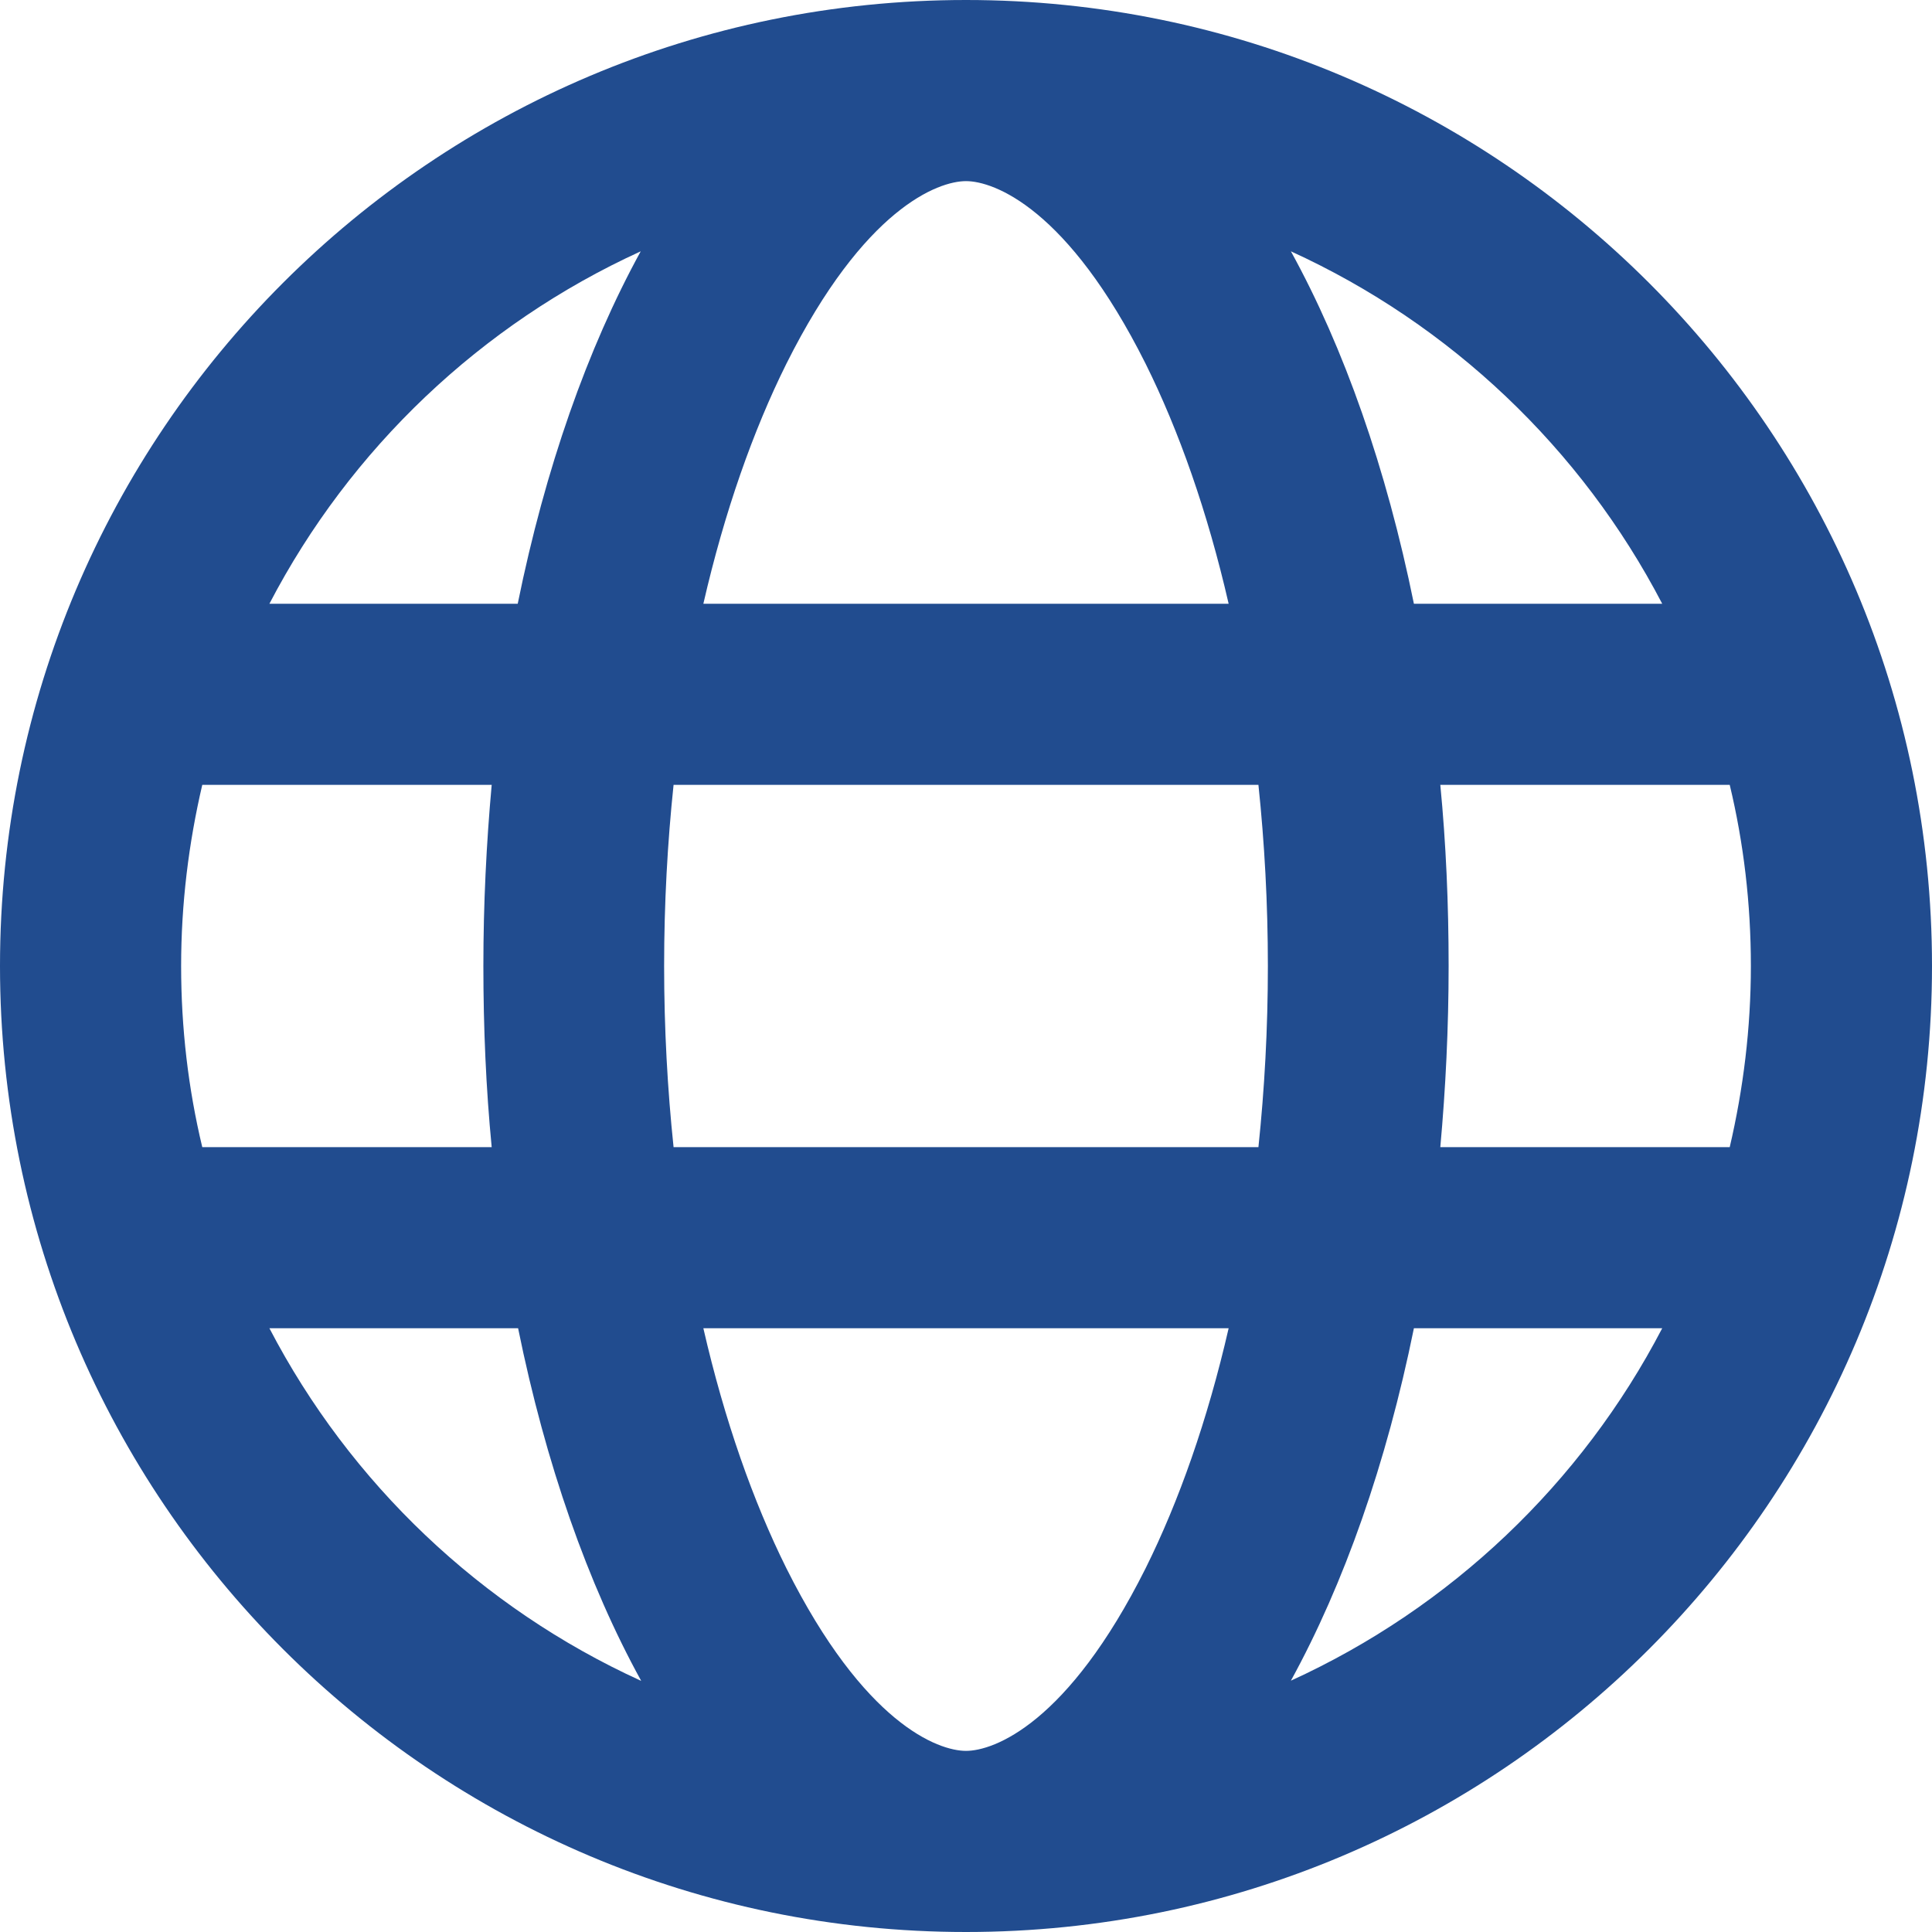 <svg width="36" height="36" viewBox="0 0 36 36" fill="none" xmlns="http://www.w3.org/2000/svg">
<g clip-path="url(#clip0_9_22639)">
<path d="M18 32.625C18.52 32.625 19.898 32.119 21.347 29.222C21.966 27.977 22.5 26.466 22.894 24.75H13.106C13.5 26.466 14.034 27.977 14.653 29.222C16.102 32.119 17.48 32.625 18 32.625ZM12.551 21.375H23.449C23.562 20.299 23.625 19.167 23.625 18C23.625 16.833 23.562 15.701 23.449 14.625H12.551C12.438 15.701 12.375 16.833 12.375 18C12.375 19.167 12.438 20.299 12.551 21.375ZM13.106 11.25H22.894C22.5 9.534 21.966 8.023 21.347 6.778C19.898 3.881 18.52 3.375 18 3.375C17.48 3.375 16.102 3.881 14.653 6.778C14.034 8.023 13.5 9.534 13.106 11.25ZM26.838 14.625C26.944 15.715 26.993 16.847 26.993 18C26.993 19.153 26.937 20.285 26.838 21.375H32.231C32.484 20.292 32.625 19.16 32.625 18C32.625 16.84 32.491 15.708 32.231 14.625H26.838ZM30.973 11.25C29.468 8.36 27.028 6.04 24.054 4.683C25.045 6.483 25.833 8.726 26.346 11.25H30.98H30.973ZM9.647 11.25C10.16 8.726 10.948 6.49 11.939 4.683C8.965 6.04 6.525 8.36 5.02 11.25H9.654H9.647ZM3.769 14.625C3.516 15.708 3.375 16.84 3.375 18C3.375 19.16 3.509 20.292 3.769 21.375H9.162C9.056 20.285 9.007 19.153 9.007 18C9.007 16.847 9.063 15.715 9.162 14.625H3.769ZM24.054 31.317C27.028 29.96 29.468 27.64 30.973 24.75H26.346C25.833 27.274 25.045 29.51 24.054 31.317ZM11.946 31.317C10.955 29.517 10.167 27.274 9.654 24.75H5.02C6.525 27.64 8.965 29.96 11.939 31.317H11.946ZM18 36C8.059 36 0 27.941 0 18C0 8.059 8.059 0 18 0C27.941 0 36 8.059 36 18C36 27.941 27.941 36 18 36Z" fill="#214C8F"/>
</g>
<defs>
<clipPath id="clip0_9_22639">
<rect width="36" height="36" fill="white"/>
</clipPath>
</defs>
</svg>
